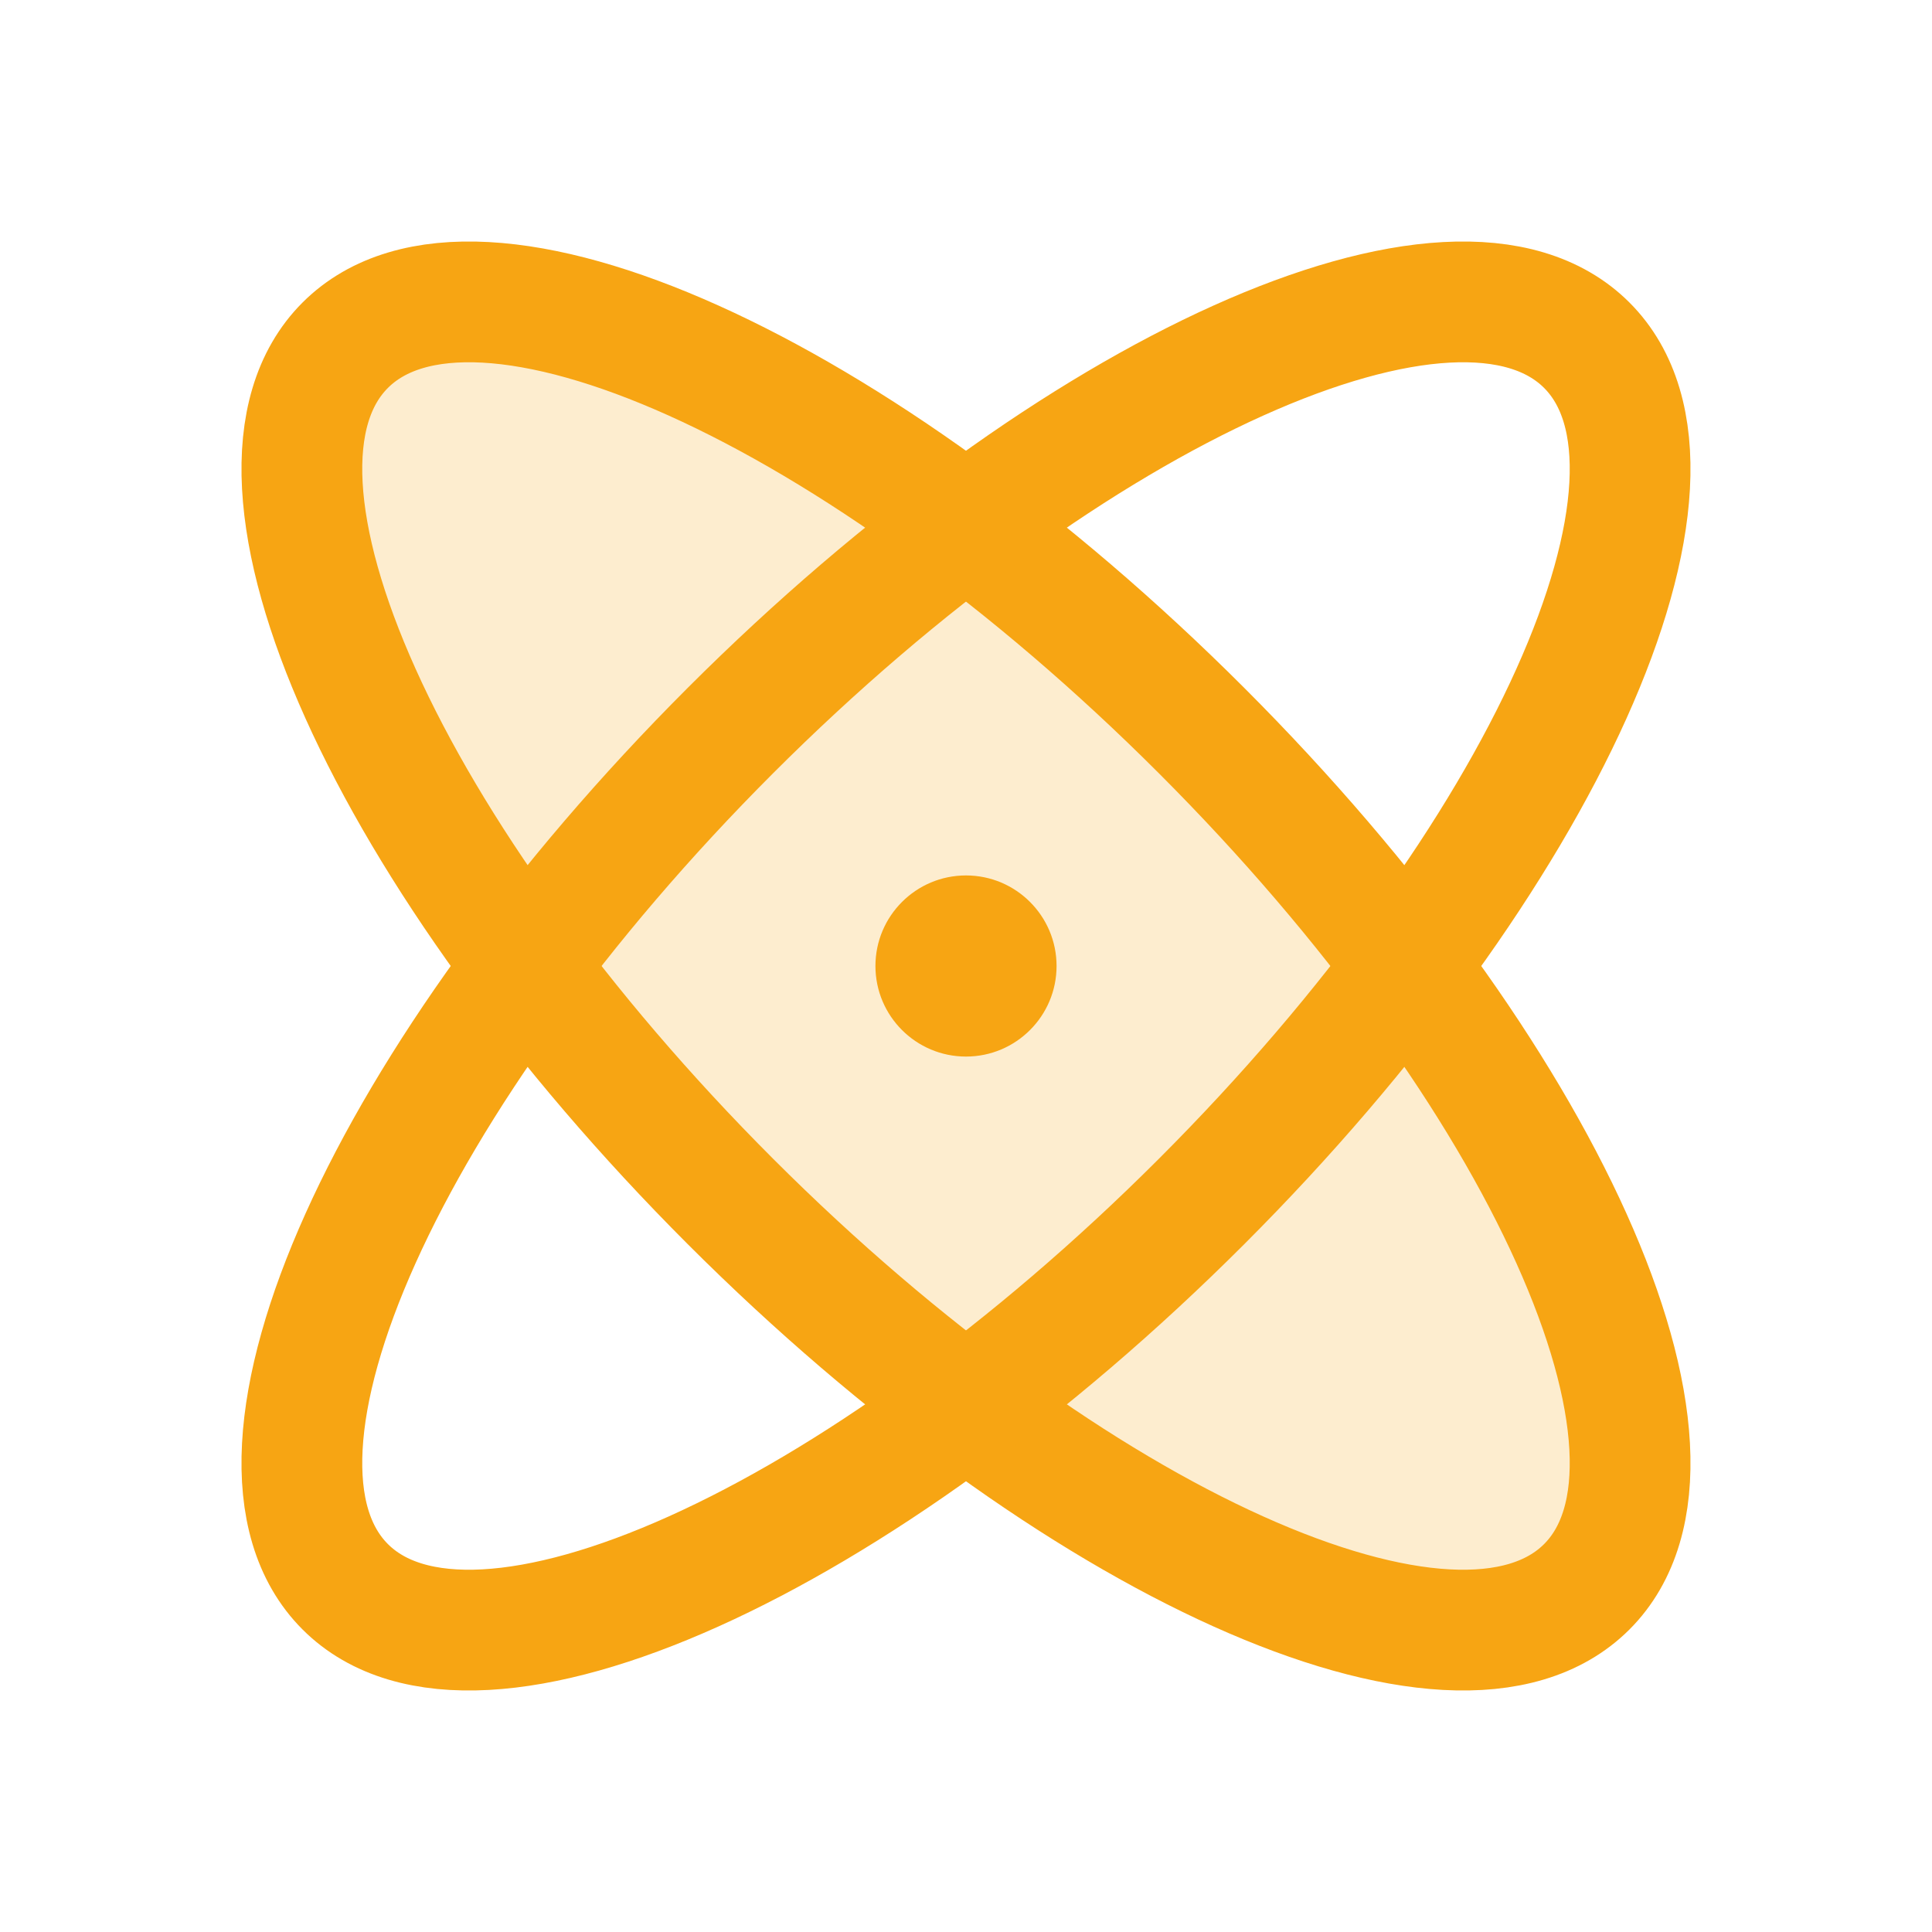 <?xml version="1.0" encoding="UTF-8"?> <svg xmlns="http://www.w3.org/2000/svg" width="32" height="32" viewBox="0 0 32 32" fill="none"><g clip-path="url(#clip0_15402_462807)"><path opacity="0.2" d="M26.282 26.282C28.436 24.128 25.579 17.778 19.901 12.1C14.222 6.421 7.872 3.564 5.718 5.718C3.563 7.872 6.421 14.222 12.099 19.901C17.778 25.579 24.128 28.436 26.282 26.282Z" fill="#F7A513"></path><path d="M26.282 26.282C28.436 24.128 25.579 17.778 19.901 12.1C14.222 6.421 7.872 3.564 5.718 5.718C3.563 7.872 6.421 14.222 12.099 19.901C17.778 25.579 24.128 28.436 26.282 26.282Z" stroke="#F7A513" stroke-width="2" stroke-linecap="round" stroke-linejoin="round"></path><path d="M19.901 19.901C25.579 14.222 28.436 7.872 26.282 5.718C24.128 3.564 17.778 6.421 12.099 12.099C6.421 17.778 3.563 24.128 5.718 26.282C7.872 28.436 14.222 25.579 19.901 19.901Z" stroke="#F7A513" stroke-width="2" stroke-linecap="round" stroke-linejoin="round"></path><path d="M16 17.5C16.828 17.5 17.5 16.828 17.5 16C17.5 15.172 16.828 14.5 16 14.5C15.172 14.5 14.5 15.172 14.5 16C14.5 16.828 15.172 17.5 16 17.5Z" fill="#F7A513"></path></g><defs><clipPath id="clip0_15402_462807"><rect width="32" height="32" fill="white"></rect></clipPath></defs></svg> 